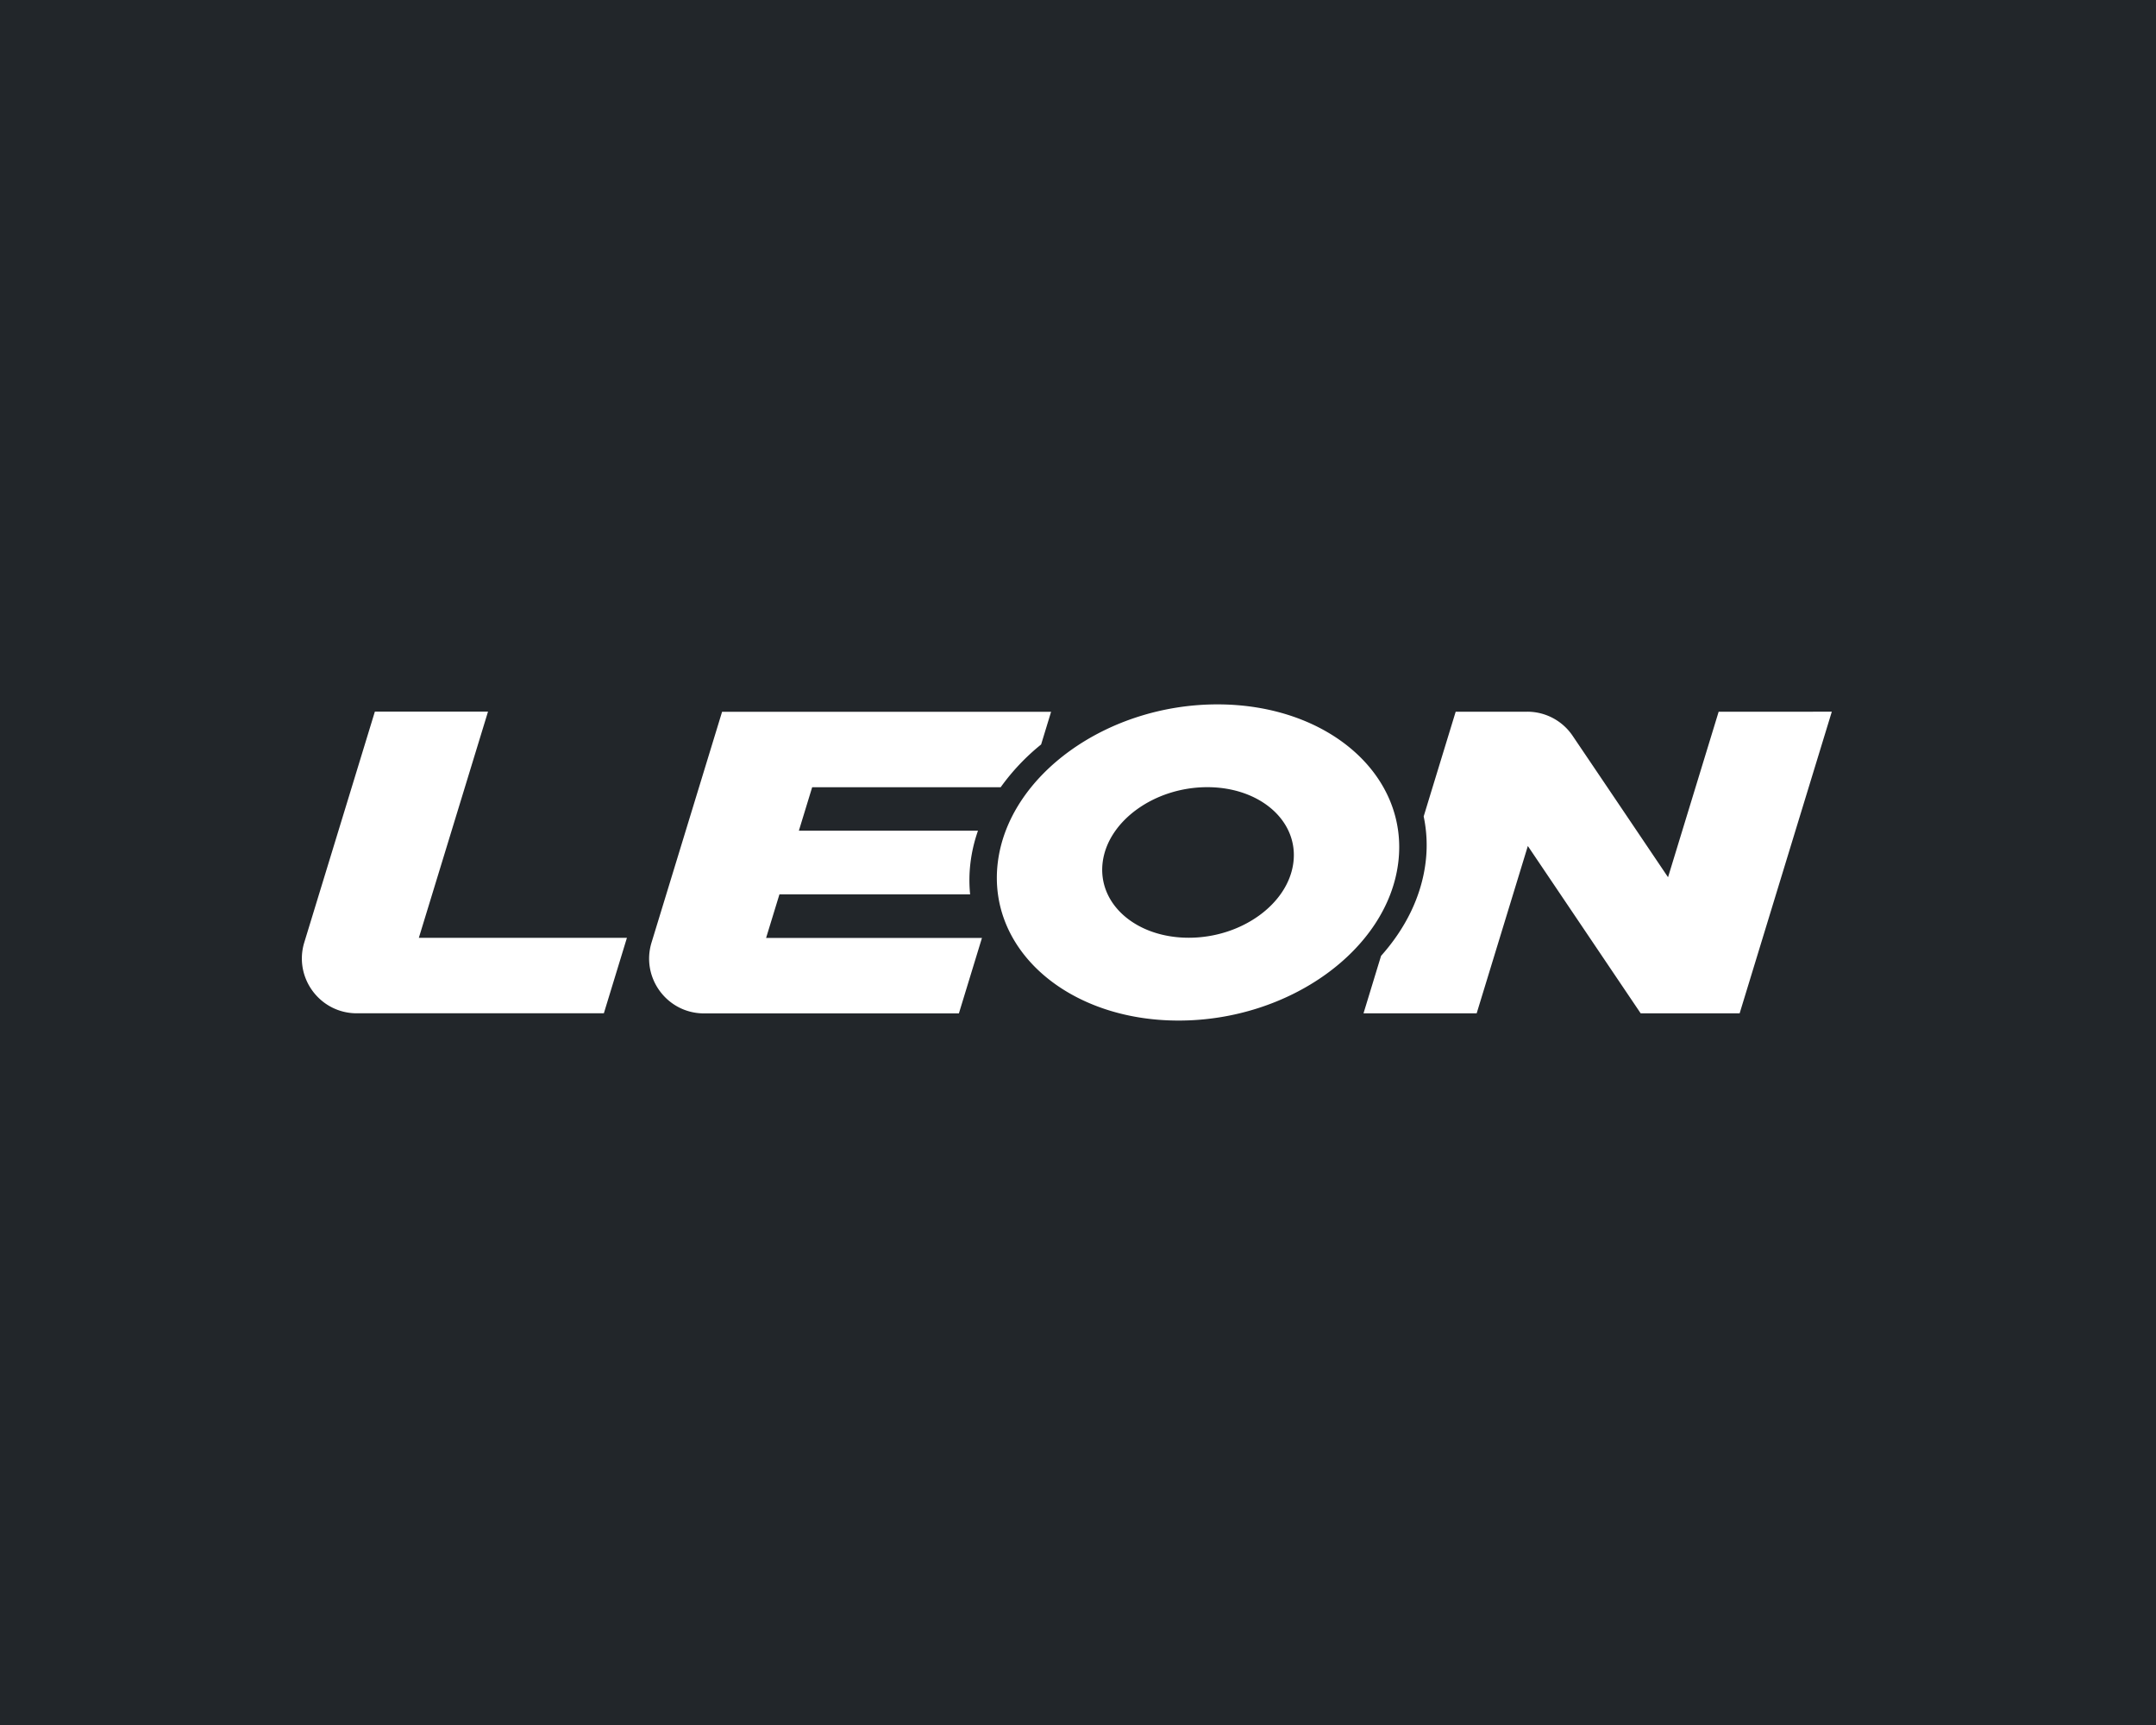 <svg xmlns="http://www.w3.org/2000/svg" width="150" height="120" fill="none"><path fill="#22262A" d="M0 0h150v120H0z"/><g clip-path="url(#a)"><path fill="#fff" d="M29.14 65.24h14.477l-1.605 5.25H24.82c-2.563 0-4.398-2.479-3.65-4.931l4.91-16.053h7.872L29.14 65.24Zm25.088-3.024h13.267a9.893 9.893 0 0 1 .026-2.214c.093-.758.268-1.494.52-2.214H55.58l.925-3.023H69.62a15.198 15.198 0 0 1 2.814-2.976l.694-2.274h-22.89L45.33 65.567c-.75 2.453 1.086 4.93 3.649 4.93h17.734l1.605-5.25H53.3l.928-3.03v-.001Zm65.344-12.705-3.521 11.513c-2.21-3.278-4.42-6.557-6.634-9.831a3.802 3.802 0 0 0-3.159-1.683h-4.981c-.741 2.427-1.487 4.854-2.227 7.285a9.699 9.699 0 0 1 .132 3.206c-.294 2.376-1.405 4.598-3.096 6.493-.41 1.333-.813 2.666-1.222 3.998h7.873l3.56-11.64c2.618 3.878 5.232 7.761 7.85 11.64h6.886c2.137-6.995 4.274-13.99 6.412-20.982l-7.873.001Zm-22.29 10.487c-.744 6.076-7.587 10.998-15.28 10.998-7.694 0-13.327-4.926-12.582-10.998C70.165 53.926 77.007 49 84.7 49c7.695 0 13.327 4.926 12.582 10.998ZM83.995 54.76c-3.666 0-6.923 2.346-7.28 5.237-.354 2.895 2.328 5.237 5.99 5.237 3.666 0 6.923-2.346 7.28-5.237.359-2.891-2.324-5.237-5.99-5.237Z"/></g><defs><clipPath id="a"><path fill="#fff" d="M21 49h107v22H21z"/></clipPath></defs></svg>